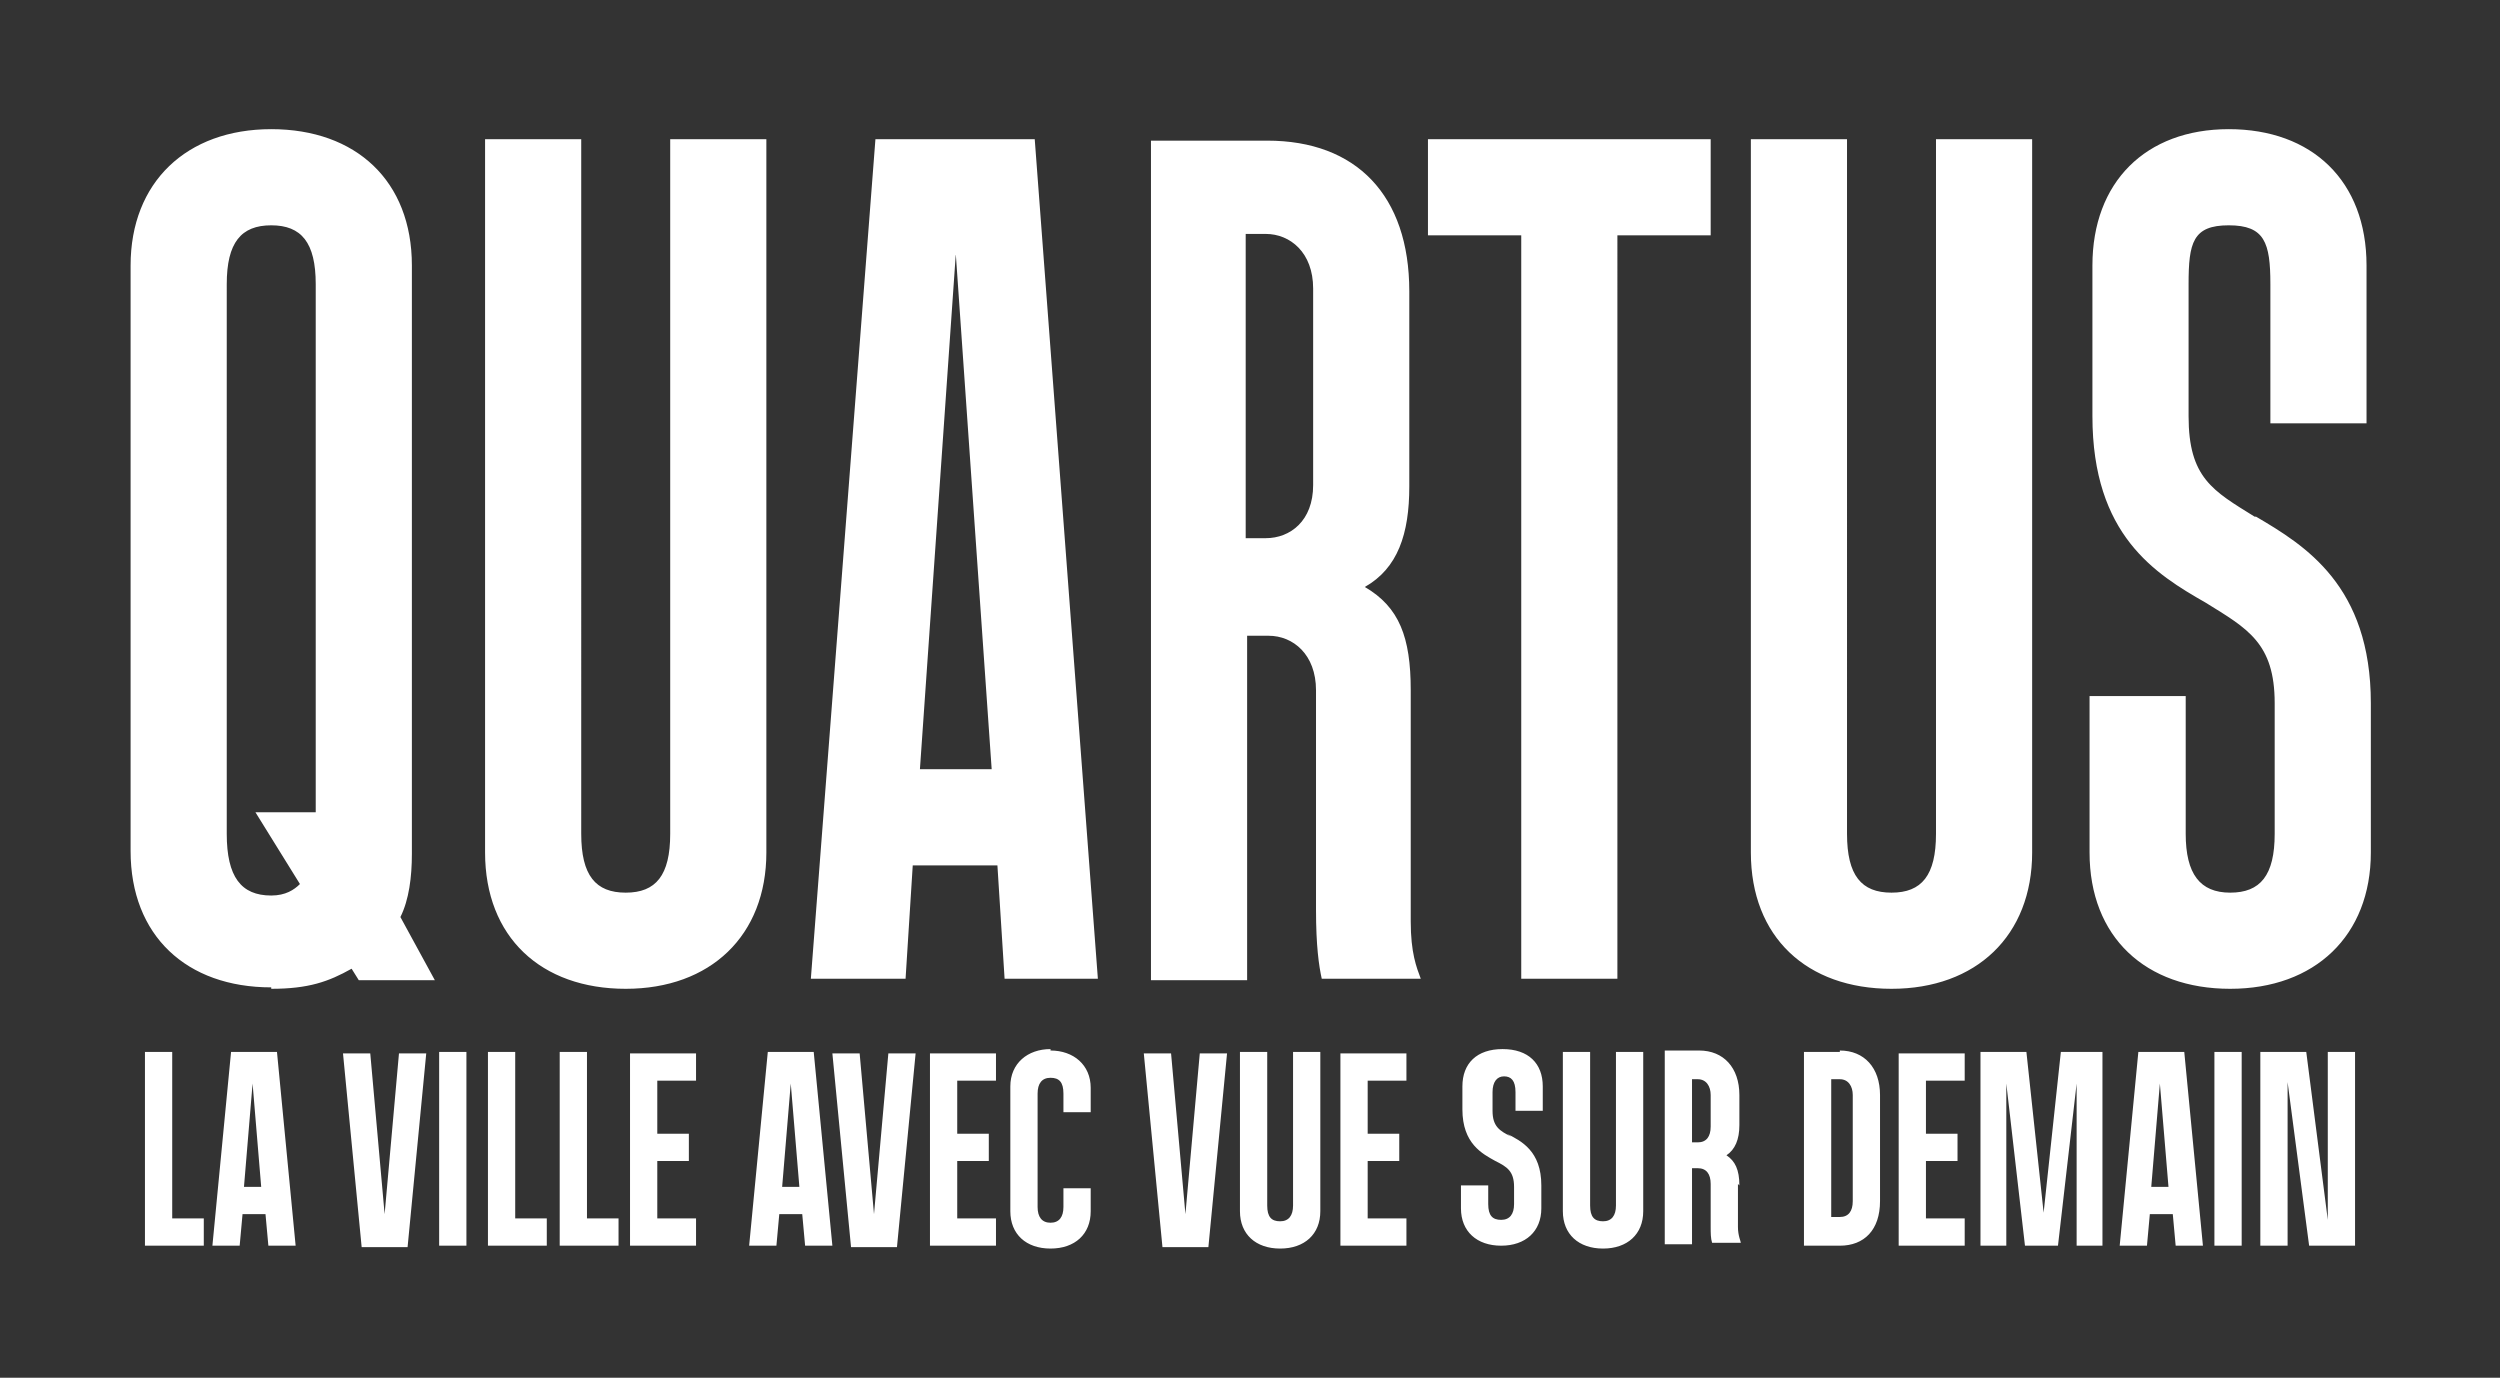 <?xml version="1.0" encoding="UTF-8"?>
<svg id="Calque_1" data-name="Calque 1" xmlns="http://www.w3.org/2000/svg" version="1.1" viewBox="0 0 174.2 96">
  <rect x="0" y="0" width="174.2" height="96" fill="#333333" stroke="none"/>
  <defs>
    <style>
      .cls-1 {
        fill: #fff;
        stroke-width: 0px;
      }
    </style>
  </defs>
  <path class="cls-1" d="M12,73.3h-1.9v13.5h4.1v-1.9h-2.2v-11.6h0ZM17,82.7l.6-7.2.6,7.2s-1.2,0-1.2,0ZM16.1,73.3l-1.3,13.5h1.9l.2-2.2h1.6l.2,2.2h1.9l-1.3-13.5h-3.1,0ZM26.8,84.6l-1-11.2h-1.9l1.3,13.5h3.2l1.3-13.5h-1.9l-1,11.2ZM32.5,73.3h-1.9v13.5h1.9v-13.5ZM35.9,73.3h-1.9v13.5h4.1v-1.9h-2.2v-11.6h0ZM40.9,73.3h-1.9v13.5h4.1v-1.9h-2.2v-11.6h0ZM43.9,86.8h4.6v-1.9h-2.7v-4h2.2v-1.9h-2.2v-3.7h2.7v-1.9h-4.6s0,13.5,0,13.5ZM54.5,82.7l.6-7.2.6,7.2h-1.2,0ZM53.5,73.3l-1.3,13.5h1.9l.2-2.2h1.6l.2,2.2h1.9l-1.3-13.5h-3.1,0ZM60.9,84.6l-1-11.2h-1.9l1.3,13.5h3.2l1.3-13.5h-1.9l-1,11.2ZM64.8,86.8h4.6v-1.9h-2.7v-4h2.2v-1.9h-2.2v-3.7h2.7v-1.9h-4.6s0,13.5,0,13.5ZM73.2,73.1c-1.6,0-2.8,1-2.8,2.6v8.7c0,1.6,1.1,2.6,2.8,2.6s2.8-1,2.8-2.6v-1.6h-1.9v1.3c0,.7-.3,1.1-.9,1.1s-.9-.4-.9-1.1v-7.9c0-.7.3-1.1.9-1.1s.9.3.9,1.1v1.3h1.9v-1.7c0-1.6-1.2-2.6-2.8-2.6ZM82.6,84.6l-1-11.2h-1.9l1.3,13.5h3.2l1.3-13.5h-1.9l-1,11.2ZM90.1,84c0,.7-.3,1.1-.9,1.1s-.9-.3-.9-1.1v-10.7h-1.9v11.1c0,1.6,1.1,2.6,2.8,2.6s2.8-1,2.8-2.6v-11.1h-1.9v10.7h0ZM93.4,86.8h4.6v-1.9h-2.7v-4h2.2v-1.9h-2.2v-3.7h2.7v-1.9h-4.6v13.5h0ZM105.3,79.2c-.8-.4-1.3-.7-1.3-1.8v-1.3c0-.7.3-1.1.8-1.1s.8.3.8,1.1v1.3h1.9v-1.7c0-1.6-1-2.6-2.8-2.6s-2.8,1-2.8,2.6v1.6c0,2.4,1.4,3.1,2.3,3.6.8.4,1.3.7,1.3,1.8v1.2c0,.7-.3,1.1-.9,1.1s-.9-.3-.9-1.1v-1.3h-1.9v1.6c0,1.6,1.1,2.6,2.8,2.6s2.8-1,2.8-2.6v-1.6c0-2.4-1.4-3.1-2.4-3.6M112.6,84c0,.7-.3,1.1-.9,1.1s-.9-.3-.9-1.1v-10.7h-1.9v11.1c0,1.6,1.1,2.6,2.8,2.6s2.8-1,2.8-2.6v-11.1h-1.9v10.7h0,0ZM119.2,78.5c0,.7-.3,1.1-.9,1.1h-.4v-4.4h.4c.6,0,.9.5.9,1.1v2.1ZM121.2,82.6c0-1.1-.3-1.7-.9-2.1.6-.4.9-1.1.9-2.1v-2.1c0-1.9-1.1-3.1-2.8-3.1h-2.4v13.5h1.9v-5.3h.4c.6,0,.9.4.9,1.1v3c0,.4,0,.8.1,1.1h2c0-.1-.2-.5-.2-1.1v-3h0ZM129.1,83.7c0,.7-.3,1.1-.9,1.1h-.6v-9.6h.6c.6,0,.9.5.9,1.1,0,0,0,7.4,0,7.4ZM128.2,73.3h-2.5v13.5h2.5c1.7,0,2.8-1.1,2.8-3.1v-7.4c0-1.9-1.1-3.1-2.8-3.1ZM132.3,86.8h4.6v-1.9h-2.7v-4h2.2v-1.9h-2.2v-3.7h2.7v-1.9h-4.6v13.5h0ZM143.6,73.3l-1.2,11.2-1.2-11.2h-3.2v13.5s1.8,0,1.8,0v-11.3l1.3,11.3h2.3l1.3-11.3v11.3s1.8,0,1.8,0v-13.5h-3.2ZM149.9,82.7l.6-7.2.6,7.2h-1.2ZM149,73.3l-1.3,13.5h1.9l.2-2.2h1.6l.2,2.2h1.9l-1.3-13.5h-3.1,0ZM156.2,73.3h-1.9v13.5h1.9v-13.5h0ZM162.2,85l-1.5-11.7h-3.2v13.5h1.9v-11.4l1.5,11.4h3.2v-13.5h-1.9v11.7h0ZM15.8,19.8c0-2.9,1-4.1,3.1-4.1s3.1,1.2,3.1,4.1v36.8h-4.2l3.1,5c-.4.4-1,.8-2,.8-2.1,0-3.1-1.3-3.1-4.3V19.8h0ZM18.9,68.9c2.6,0,4-.5,5.6-1.4l.5.8h5.3l-2.4-4.4c.6-1.2.8-2.8.8-4.4V18.5c0-5.9-3.9-9.5-9.8-9.5s-9.8,3.7-9.8,9.5v40.8c0,5.9,3.9,9.5,9.8,9.5M53.4,9.7h-6.7v48.4c0,2.9-1,4.1-3.1,4.1s-3.1-1.2-3.1-4.1V9.7h-6.7v49.7c0,5.9,3.9,9.5,9.8,9.5s9.8-3.7,9.8-9.5V9.7h0,0ZM64.1,53.6l2.5-35.9,2.5,35.9h-5ZM61,9.7l-4.5,58.5h6.6l.5-7.9h5.9l.5,7.9h6.5l-4.4-58.5h-11.2,0,0ZM91.5,33.8c0,2.5-1.6,3.7-3.3,3.7h-1.4v-21.2h1.4c1.7,0,3.3,1.3,3.3,3.8v13.6h0ZM98.3,48.1c0-3.7-.8-5.8-3.2-7.2,2.3-1.3,3.1-3.7,3.1-7v-13.6c0-6.7-3.7-10.5-9.9-10.5h-8.1v58.5h6.7v-24h1.5c1.7,0,3.3,1.3,3.3,3.8v15.3c0,2.5.2,3.9.4,4.8h6.9c-.3-.8-.7-1.8-.7-4v-16.1s0,0,0,0ZM106,68.2h6.7V16.4h6.5v-6.7h-19.7v6.7h6.5v51.8h0ZM141.6,59.3V9.7h-6.7v48.4c0,2.9-1,4.1-3.1,4.1s-3.1-1.2-3.1-4.1V9.7h-6.7v49.7c0,5.9,3.9,9.5,9.8,9.5s9.8-3.7,9.8-9.5h0ZM157.1,36c-2.9-1.8-4.6-2.7-4.6-7v-9.2c0-2.9.3-4.1,2.8-4.1s2.9,1.2,2.9,4.1v9.7h6.7v-11c0-5.9-3.8-9.5-9.6-9.5s-9.5,3.7-9.5,9.5v10.5c0,8.3,4.4,11,7.9,13,2.9,1.8,4.8,2.8,4.8,7v9.1c0,2.9-1,4.1-3.1,4.1s-3.1-1.3-3.1-4.1v-9.6h-6.7v10.9c0,5.9,3.9,9.5,9.8,9.5s9.8-3.7,9.8-9.5v-10.4c0-8.2-4.6-11-8-13"/>
</svg>